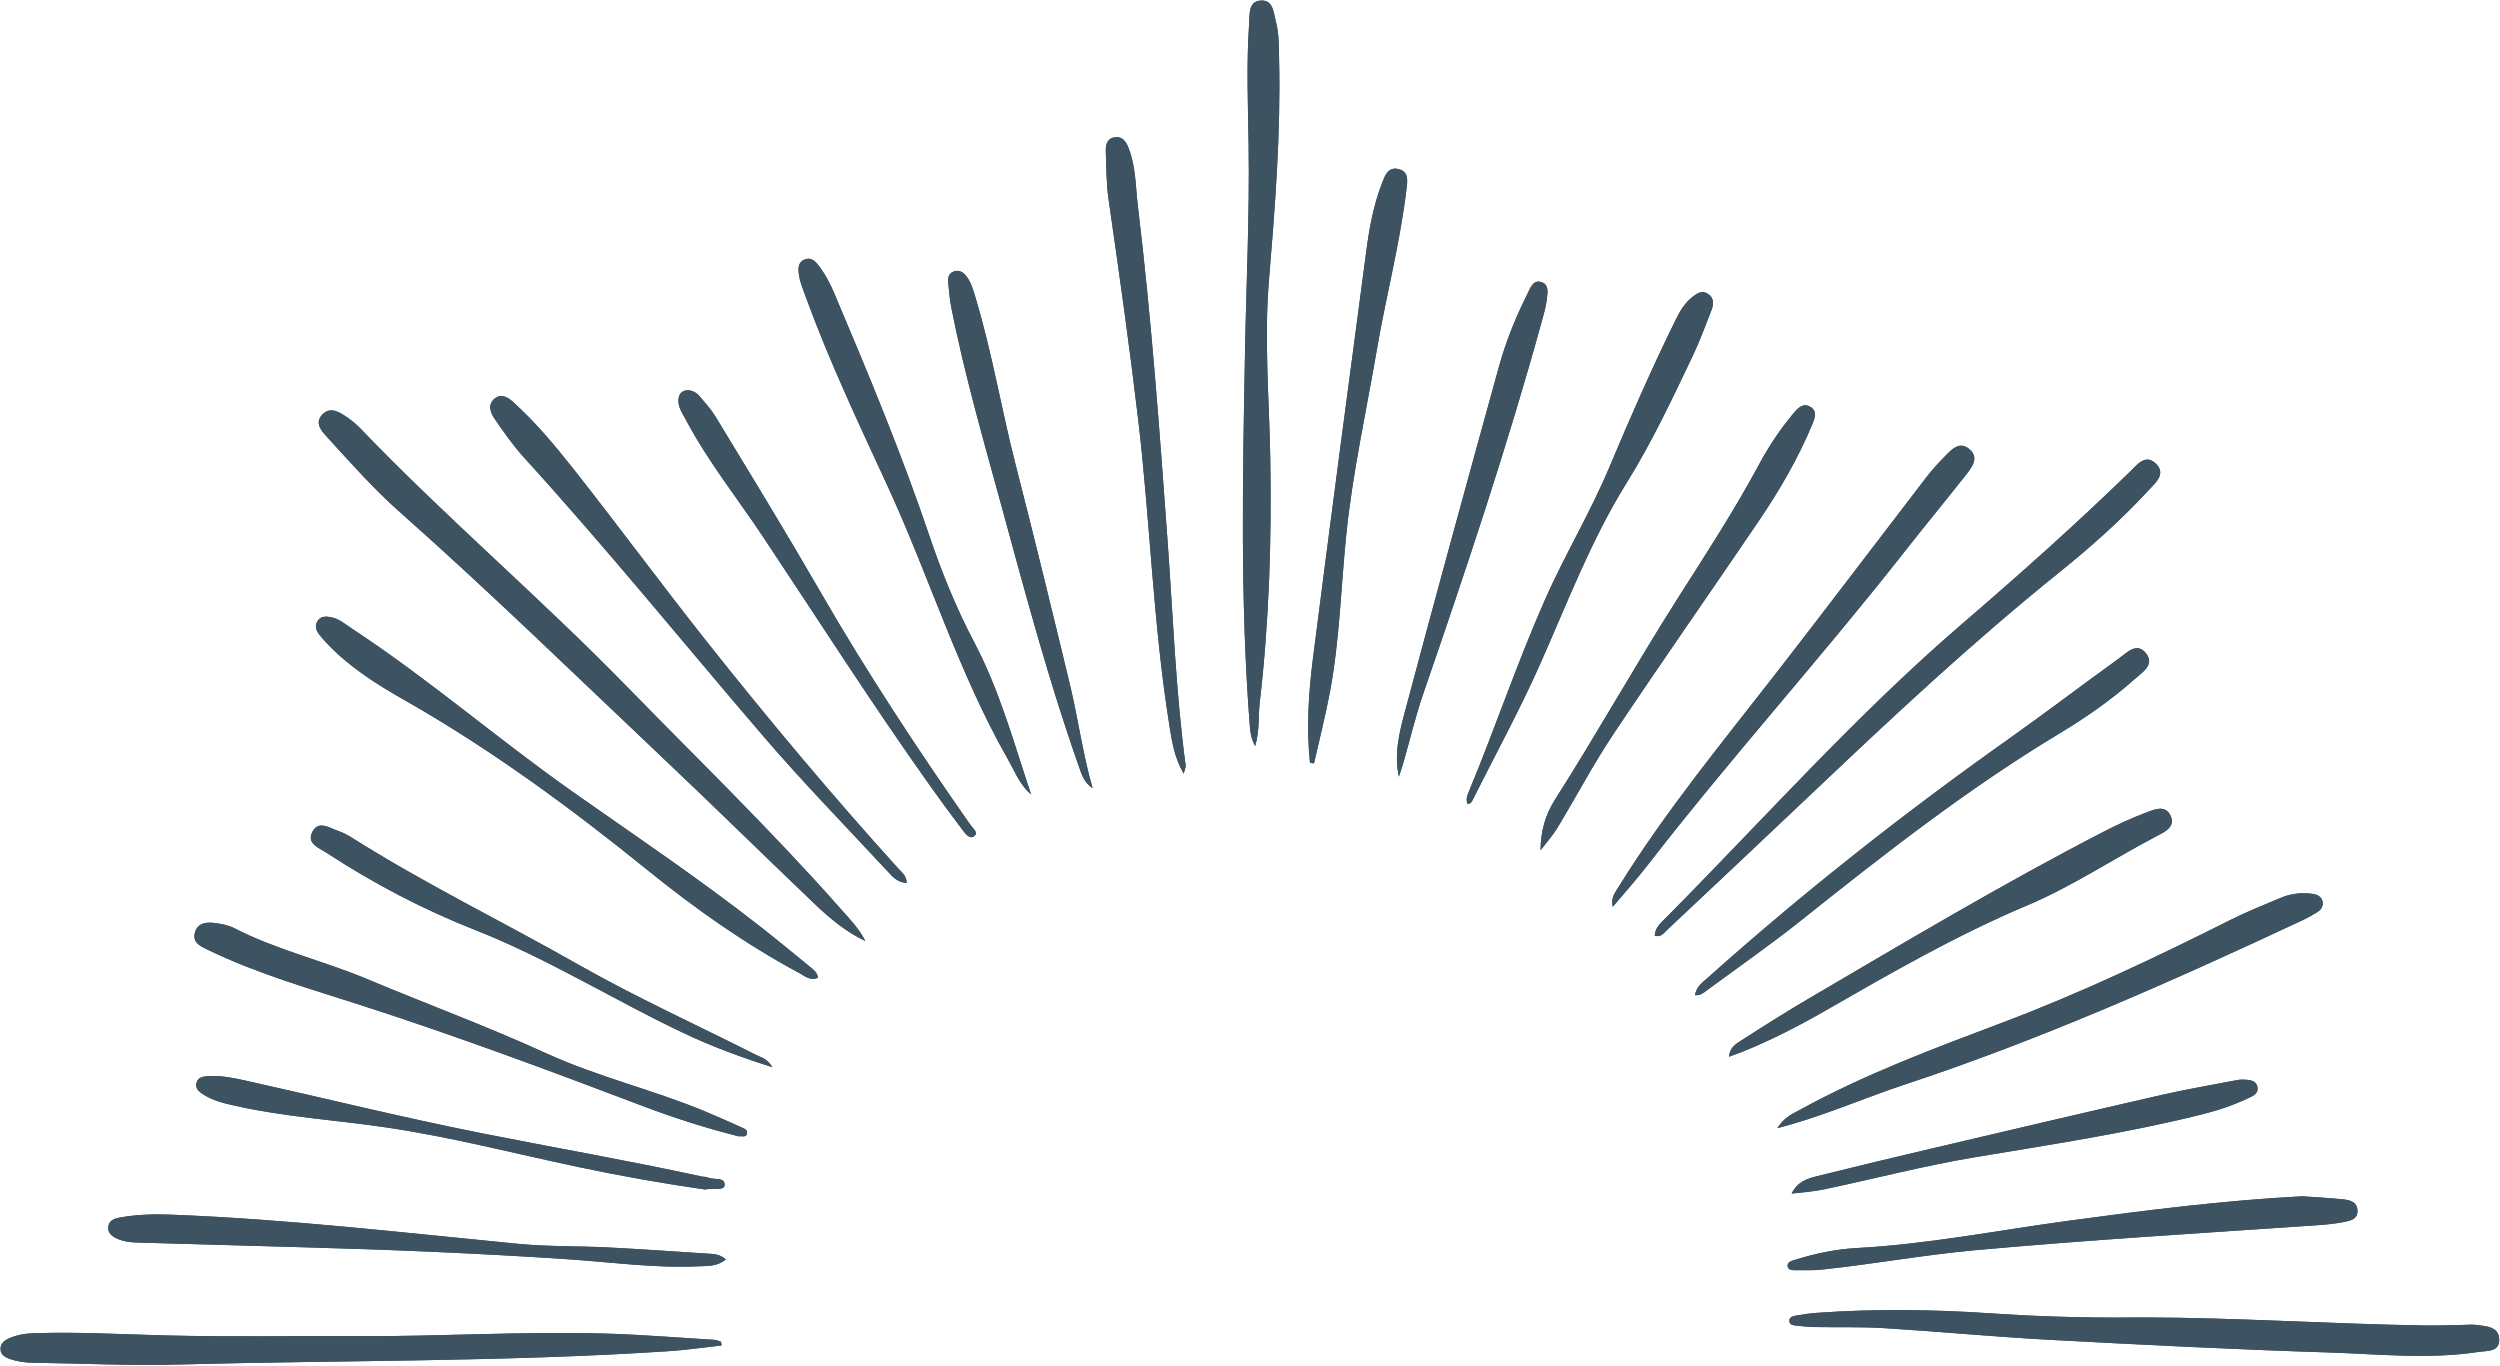 <?xml version="1.0" encoding="UTF-8" standalone="no"?><svg xmlns="http://www.w3.org/2000/svg" xmlns:xlink="http://www.w3.org/1999/xlink" fill="#3d5361" height="265.8" preserveAspectRatio="xMidYMid meet" version="1" viewBox="-0.1 -0.1 486.4 265.8" width="486.4" zoomAndPan="magnify"><g id="change1_1"><path d="M168.255,182.986c-3.785-1.793-6.94-4.436-9.91-7.272 c-9.9-9.456-19.663-19.057-29.608-28.465c-16.935-16.02-33.632-32.297-51.089-47.758 c-4.93-4.366-9.292-9.281-13.717-14.131c-1.185-1.299-3.024-2.981-1.351-4.776 c1.655-1.775,3.595-0.383,5.198,0.752c0.826,0.585,1.606,1.263,2.307,1.994 c16.598,17.299,34.895,32.838,51.634,49.999c14.08,14.435,28.58,28.463,41.927,43.601 C165.319,178.826,167.096,180.639,168.255,182.986z M244.979,136.718 c1.854-15.913,2.351-31.888,2.062-47.9c-0.206-11.453-1.211-22.89-0.253-34.368 c1.191-14.275,2.309-28.564,1.975-42.913c-0.058-2.494,0.024-5.013-0.63-7.444 c-0.459-1.708-0.478-4.217-2.894-4.088c-2.481,0.133-2.18,2.618-2.302,4.377 c-0.549,7.937-0.232,15.869-0.108,23.818c0.209,13.395-0.458,26.803-0.702,40.206 c-0.442,24.309-0.959,48.62,0.951,72.898c0.087,1.109,0.223,2.2,1.018,3.758 C245.016,142.017,244.676,139.327,244.979,136.718z M387.269,255.429 c-11.254-0.768-22.588-0.91-33.839-0.104c-1.376,0.099-2.751,0.295-4.11,0.54 c-0.598,0.108-1.391,0.29-1.275,1.151c0.089,0.655,0.769,0.737,1.314,0.793 c1.194,0.124,2.393,0.259,3.592,0.281c4.53,0.083,9.073-0.066,13.59,0.215 c10.707,0.664,21.393,1.693,32.104,2.268c18.102,0.971,36.212,1.889,54.33,2.465 c9.682,0.308,19.398,1.376,29.083-0.098c1.748-0.266,4.247,0.074,4.082-2.593 c-0.143-2.32-2.48-2.401-4.296-2.653c-0.907-0.126-1.846-0.03-2.771-0.017 c-2.495,0.035-4.991,0.149-7.485,0.108c-18.312-0.297-36.594-1.541-54.915-1.562 C404.118,256.374,394.116,255.897,387.269,255.429z M140.184,260.959 c-0.424-0.13-0.842-0.352-1.273-0.378c-7.106-0.434-14.208-1.022-21.321-1.223 c-16.189-0.457-32.368,0.606-48.558,0.506c-12.303-0.076-24.613,0.169-36.909-0.145 c-8.504-0.217-16.999-0.703-25.51-0.434c-1.772,0.056-3.501,0.317-5.121,1.078 c-0.893,0.419-1.559,1.07-1.486,2.126c0.065,0.949,0.789,1.434,1.599,1.733 c1.488,0.551,3.038,0.787,4.624,0.809c9.433,0.133,18.876,0.6,28.299,0.349 c31.801-0.845,63.636-0.502,95.402-2.588c3.463-0.227,6.908-0.739,10.362-1.119 C140.255,261.436,140.22,261.198,140.184,260.959z M348.488,218.619 c7.473-2.147,14.612-5.269,21.972-7.7c26.579-8.779,52.076-20.121,77.38-31.956 c1.001-0.468,1.975-1.009,2.91-1.597c0.743-0.468,1.243-1.193,1.012-2.109 c-0.228-0.902-0.986-1.31-1.862-1.437c-2.152-0.311-4.261-0.082-6.26,0.763 c-3.235,1.367-6.514,2.659-9.648,4.233c-14.469,7.267-29.086,14.222-44.238,19.942 c-13.586,5.128-27.185,10.184-39.94,17.221c-1.348,0.743-2.801,1.343-4.122,3.426 C347.112,219.007,347.801,218.817,348.488,218.619z M324.107,180.966 c9.766-9.189,19.542-18.368,29.27-27.598c15.303-14.518,30.732-28.887,47.188-42.119 c6.126-4.926,12.006-10.166,17.351-15.954c1.31-1.419,3.481-3.175,1.454-5.17 c-2.061-2.029-3.714,0.243-5.095,1.585c-10.486,10.191-21.406,19.929-32.48,29.442 c-20.617,17.711-38.622,37.989-57.686,57.228c-0.976,0.985-2.192,1.932-2.267,3.567 C323.052,182.296,323.542,181.498,324.107,180.966z M157.432,187.957 c-3.291-2.691-6.569-5.4-9.919-8.018c-11.663-9.113-23.933-17.378-36.037-25.88 c-14.599-10.253-28.1-22.002-43.036-31.809c-1.312-0.862-2.507-1.935-4.095-2.255 c-1.013-0.204-2.085-0.274-2.712,0.808c-0.535,0.923-0.211,1.801,0.392,2.568 c0.513,0.653,1.072,1.273,1.645,1.874c4.33,4.541,9.603,7.841,14.979,10.898 c16.774,9.542,32.246,20.912,47.214,33.027c9.283,7.515,19.016,14.392,29.56,20.054 c1.059,0.569,2.108,1.577,3.613,0.908C158.929,189.051,158.123,188.522,157.432,187.957z M255.551,148.425c1.046-4.643,2.233-9.26,3.109-13.936c1.895-10.107,2.132-20.396,3.174-30.596 c1.24-12.141,3.918-24.075,5.974-36.099c1.775-10.384,4.496-20.593,5.735-31.073 c0.182-1.535,0.534-3.409-1.538-3.924c-2.066-0.514-2.664,1.313-3.22,2.744 c-1.615,4.16-2.439,8.534-3.023,12.931c-3.515,26.473-7.031,52.946-10.402,79.437 c-0.86,6.759-1.312,13.582-0.59,20.402C255.031,148.349,255.291,148.387,255.551,148.425z M320.46,168.227 c16.019-20.694,33.592-40.114,49.751-60.693c4.053-5.162,8.234-10.225,12.293-15.383 c1.147-1.457,2.467-3.262,0.547-4.876c-1.927-1.62-3.428,0.073-4.722,1.381 c-1.298,1.312-2.55,2.687-3.673,4.149c-9.689,12.607-19.273,25.295-29.028,37.85 c-10.603,13.647-21.618,26.985-30.755,41.711c-0.708,1.141-1.607,2.191-1.19,3.958 C315.946,173.631,318.306,171.009,320.46,168.227z M230.583,148.871 c-1.932-14.396-2.446-28.91-3.493-43.376c-1.582-21.853-3.175-43.702-5.8-65.458 c-0.462-3.829-0.386-7.786-1.862-11.454c-0.462-1.148-1.183-2.209-2.659-1.975 c-1.542,0.244-1.766,1.533-1.724,2.759c0.109,3.138,0.098,6.307,0.547,9.403 c2.055,14.179,4.047,28.363,5.732,42.594c2.359,19.914,2.922,40.01,6.118,59.835 c0.474,2.943,0.886,5.949,2.756,9.228C230.464,149.384,230.616,149.115,230.583,148.871z M145.203,220.551c0.253-0.826-0.546-1.09-1.098-1.34c-2.357-1.067-4.722-2.12-7.111-3.112 c-10.078-4.181-20.767-6.672-30.721-11.223c-11.522-5.267-23.418-9.649-35.095-14.547 c-8.441-3.541-17.443-5.588-25.623-9.811c-1.199-0.619-2.637-0.876-3.997-1.053 c-1.641-0.213-3.325,0.077-3.764,1.993c-0.419,1.829,1.036,2.508,2.435,3.187 c9.687,4.703,20.009,7.633,30.206,10.922c18.299,5.903,36.313,12.611,54.284,19.434 c6.226,2.364,12.555,4.403,18.872,5.974C144.269,220.894,144.993,221.236,145.203,220.551z M189.52,125.019c-3.499-6.648-6.325-13.549-8.724-20.652c-5.442-16.118-11.977-31.811-18.608-47.464 c-0.866-2.045-1.914-4.011-3.339-5.73c-0.61-0.736-1.442-1.201-2.457-0.758 c-1.013,0.441-1.197,1.332-1.123,2.312c0.127,1.683,0.777,3.221,1.346,4.784 c4.589,12.607,10.329,24.728,15.94,36.885c8.125,17.604,13.785,36.288,23.438,53.213 c1.352,2.371,2.315,4.989,4.516,6.856C197.17,144.514,194.432,134.35,189.52,125.019z M174.685,168.901c-12.911-14.263-25.254-29.01-37.205-44.077 c-8.789-11.081-17.167-22.488-25.934-33.587c-3.599-4.555-7.329-9.056-11.655-12.983 c-1.04-0.944-2.347-1.912-3.709-0.843c-1.481,1.163-0.866,2.798-0.024,4.016 c1.783,2.582,3.594,5.183,5.7,7.496c16.005,17.575,30.969,36.039,46.434,54.074 c7.757,9.047,16.095,17.596,24.21,26.334c0.96,1.034,1.913,2.252,3.813,2.366 C176.265,170.224,175.349,169.634,174.685,168.901z M402.363,237.409 c-13.728,1.863-27.342,4.56-41.219,5.312c-3.965,0.215-7.881,1.018-11.691,2.201 c-0.758,0.235-1.904,0.379-1.747,1.403c0.12,0.781,1.183,0.71,1.907,0.708 c1.569-0.004,3.15,0.049,4.706-0.116c10.013-1.06,19.923-2.876,29.968-3.787 c22.178-2.011,44.402-3.334,66.612-4.859c1.656-0.114,3.318-0.295,4.948-0.601 c1.251-0.235,2.767-0.515,2.723-2.217c-0.047-1.826-1.619-2.088-3.002-2.23 c-2.574-0.263-5.161-0.391-7.743-0.575C432.585,233.446,417.461,235.361,402.363,237.409z M286.702,154.97c4.315-8.588,8.913-17.026,12.827-25.823c5.295-11.9,9.905-24.136,16.827-35.266 c4.894-7.87,8.837-16.243,12.812-24.592c1.389-2.916,2.518-5.96,3.686-8.975 c0.445-1.149,0.613-2.407-0.645-3.238c-1.15-0.76-2.11-0.116-3.014,0.589 c-1.498,1.169-2.426,2.737-3.256,4.421c-4.659,9.46-8.887,19.112-12.969,28.831 c-3.656,8.703-8.544,16.801-12.375,25.433c-5.441,12.262-9.702,24.975-14.824,37.353 c-0.342,0.826-0.776,1.687-0.328,2.634C286.257,156.229,286.428,155.515,286.702,154.97z M138.354,243.855c-6.731-0.432-13.459-0.911-20.194-1.255c-5.814-0.297-11.664-0.138-17.448-0.7 c-22.439-2.182-44.838-4.798-67.387-5.67c-3.428-0.133-6.841-0.054-10.218,0.573 c-1.011,0.188-2.043,0.59-2.149,1.835c-0.103,1.211,0.79,1.821,1.737,2.255 c1.19,0.544,2.472,0.712,3.782,0.749c10.994,0.307,21.987,0.641,32.981,0.942 c17.001,0.466,33.99,1.188,50.96,2.32c8.478,0.565,16.922,1.775,25.451,1.363 c1.714-0.083,3.51,0.105,5.258-1.347C140.145,244.117,139.267,243.914,138.354,243.855z M339.023,204.485 c5.493-2.233,10.757-4.928,15.895-7.879c12.831-7.37,25.641-14.757,39.324-20.521 c8.792-3.704,16.751-9.054,25.187-13.474c1.528-0.801,3.877-1.81,2.736-4.087 c-1.086-2.166-3.319-1.061-4.963-0.433c-2.671,1.02-5.286,2.221-7.83,3.531 c-19.576,10.085-38.472,21.377-57.461,32.501c-4.466,2.616-8.839,5.394-13.194,8.191 c-1,0.642-2.229,1.295-2.431,3.18C337.373,205.095,338.209,204.816,339.023,204.485z M208.06,133.068c-3.439-14.278-6.92-28.547-10.567-42.774c-2.753-10.739-4.556-21.703-7.753-32.333 c-0.452-1.504-0.844-3.038-1.821-4.315c-0.601-0.786-1.38-1.279-2.401-0.945 c-1.094,0.359-1.222,1.317-1.131,2.267c0.159,1.654,0.307,3.319,0.629,4.946 c2.587,13.062,6.293,25.838,9.799,38.671c4.623,16.92,9.138,33.865,14.984,50.417 c0.543,1.537,0.998,3.156,2.676,4.249C210.564,146.621,209.673,139.764,208.06,133.068z M302.896,160.983c3.682-6.085,7.005-12.404,10.946-18.312c9.232-13.838,18.785-27.46,28.122-41.228 c4.099-6.044,7.793-12.341,10.587-19.117c0.456-1.105,0.936-2.44-0.393-3.246 c-1.432-0.868-2.432,0.18-3.285,1.201c-2.556,3.06-4.781,6.344-6.666,9.862 c-4.805,8.968-10.367,17.49-15.816,26.061c-8.234,12.951-15.728,26.345-23.961,39.292 c-1.856,2.918-2.794,6.154-2.793,9.823C300.733,163.878,301.965,162.522,302.896,160.983z M331.872,192.664c6.181-4.554,12.495-8.943,18.492-13.727c16.136-12.872,32.373-25.579,50.099-36.257 c5.228-3.149,10.265-6.639,14.831-10.717c1.409-1.258,3.894-2.725,2.131-4.952 c-1.789-2.26-3.696-0.135-5.251,0.988c-7.275,5.255-14.422,10.689-21.744,15.877 c-20.327,14.405-39.863,29.797-58.435,46.407c-0.941,0.842-2.058,1.598-2.315,3.236 C330.74,193.602,331.301,193.085,331.872,192.664z M272.967,148.199 c1.275-4.438,2.33-8.95,3.833-13.308c8.288-24.037,16.372-48.136,23.122-72.661 c0.367-1.334,0.762-2.68,0.919-4.046c0.142-1.233,0.514-2.895-1.031-3.396 c-1.621-0.526-2.145,1.117-2.701,2.222c-2.29,4.554-4.207,9.283-5.562,14.186 c-6.157,22.268-12.287,44.545-18.227,66.872c-1.102,4.141-2.248,8.396-1.25,12.932 C272.37,150.067,272.696,149.141,272.967,148.199z M354.724,231.317c9.767-2.063,19.451-4.596,29.284-6.243 c14.772-2.475,29.579-4.693,44.133-8.315c3.25-0.809,6.385-1.858,9.399-3.299 c0.863-0.412,1.757-0.869,1.579-1.998c-0.201-1.272-1.3-1.426-2.335-1.503 c-0.548-0.041-1.117-0.016-1.656,0.088c-4.902,0.943-9.829,1.78-14.693,2.893 c-14.869,3.401-29.716,6.895-44.565,10.384c-7.466,1.754-14.926,3.54-22.367,5.395 c-1.917,0.478-3.881,1.047-5.021,3.404C350.565,231.863,352.678,231.75,354.724,231.317z M131.913,78.26c0.144,1.228,0.857,2.228,1.419,3.289c4.258,8.046,9.936,15.152,14.958,22.693 c10.82,16.247,21.311,32.716,32.633,48.626c2.091,2.939,4.227,5.848,6.41,8.719 c0.516,0.679,1.361,1.728,2.219,0.896c0.693-0.671-0.387-1.435-0.836-2.077 c-10.292-14.71-20.167-29.707-29.138-45.248c-6.661-11.54-13.608-22.898-20.519-34.283 c-0.855-1.409-2.012-2.642-3.08-3.913c-0.546-0.65-1.287-1.05-2.158-1.147 C132.496,75.789,131.734,76.733,131.913,78.26z M140.871,230.501c0.11-1.709-2.152-0.963-3.292-1.521 c-0.315-0.154-0.731-0.089-1.092-0.167c-14.367-3.126-28.856-5.633-43.27-8.508 c-15.14-3.02-30.141-6.735-45.215-10.092c-2.52-0.561-5.071-1.11-7.691-0.93 c-0.941,0.065-1.922,0.212-2.189,1.326c-0.263,1.1,0.525,1.711,1.314,2.219 c1.902,1.223,4.071,1.733,6.24,2.219c9.682,2.169,19.589,2.765,29.373,4.207 c12.63,1.861,24.999,5.085,37.481,7.722c8.231,1.739,16.513,3.208,24.534,4.351 C138.623,231.003,140.799,231.625,140.871,230.501z M147.158,205.22 c-11.635-5.881-23.544-11.279-34.861-17.718c-14.55-8.278-29.641-15.59-43.807-24.545 c-0.856-0.541-1.771-1.036-2.724-1.364c-1.741-0.599-3.937-2.203-5.127,0.225 c-1.104,2.253,1.38,3.07,2.848,4.031c9.159,5.998,18.816,11.032,29.012,15.051 c14.063,5.544,26.888,13.607,40.511,20.048c5.328,2.519,10.837,4.572,17.173,6.586 C149.114,205.817,148.034,205.663,147.158,205.22z" fill="inherit"/></g><g id="change1_2"><path d="M168.255,182.986c-3.785-1.793-6.94-4.436-9.91-7.272 c-9.9-9.456-19.663-19.057-29.608-28.465c-16.935-16.02-33.632-32.297-51.089-47.758 c-4.93-4.366-9.292-9.281-13.717-14.131c-1.185-1.299-3.024-2.981-1.351-4.776 c1.655-1.775,3.595-0.383,5.198,0.752c0.826,0.585,1.606,1.263,2.307,1.994 c16.598,17.299,34.895,32.838,51.634,49.999c14.08,14.435,28.58,28.463,41.927,43.601 C165.319,178.826,167.096,180.639,168.255,182.986z M244.979,136.718 c1.854-15.913,2.351-31.888,2.062-47.9c-0.206-11.453-1.211-22.89-0.253-34.368 c1.191-14.275,2.309-28.564,1.975-42.913c-0.058-2.494,0.024-5.013-0.63-7.444 c-0.459-1.708-0.478-4.217-2.894-4.088c-2.481,0.133-2.18,2.618-2.302,4.377 c-0.549,7.937-0.232,15.869-0.108,23.818c0.209,13.395-0.458,26.803-0.702,40.206 c-0.442,24.309-0.959,48.62,0.951,72.898c0.087,1.109,0.223,2.2,1.018,3.758 C245.016,142.017,244.676,139.327,244.979,136.718z M387.269,255.429 c-11.254-0.768-22.588-0.91-33.839-0.104c-1.376,0.099-2.751,0.295-4.11,0.54 c-0.598,0.108-1.391,0.29-1.275,1.151c0.089,0.655,0.769,0.737,1.314,0.793 c1.194,0.124,2.393,0.259,3.592,0.281c4.53,0.083,9.073-0.066,13.59,0.215 c10.707,0.664,21.393,1.693,32.104,2.268c18.102,0.971,36.212,1.889,54.33,2.465 c9.682,0.308,19.398,1.376,29.083-0.098c1.748-0.266,4.247,0.074,4.082-2.593 c-0.143-2.32-2.48-2.401-4.296-2.653c-0.907-0.126-1.846-0.03-2.771-0.017 c-2.495,0.035-4.991,0.149-7.485,0.108c-18.312-0.297-36.594-1.541-54.915-1.562 C404.118,256.374,394.116,255.897,387.269,255.429z M140.184,260.959 c-0.424-0.13-0.842-0.352-1.273-0.378c-7.106-0.434-14.208-1.022-21.321-1.223 c-16.189-0.457-32.368,0.606-48.558,0.506c-12.303-0.076-24.613,0.169-36.909-0.145 c-8.504-0.217-16.999-0.703-25.51-0.434c-1.772,0.056-3.501,0.317-5.121,1.078 c-0.893,0.419-1.559,1.07-1.486,2.126c0.065,0.949,0.789,1.434,1.599,1.733 c1.488,0.551,3.038,0.787,4.624,0.809c9.433,0.133,18.876,0.6,28.299,0.349 c31.801-0.845,63.636-0.502,95.402-2.588c3.463-0.227,6.908-0.739,10.362-1.119 C140.255,261.436,140.22,261.198,140.184,260.959z M348.488,218.619 c7.473-2.147,14.612-5.269,21.972-7.7c26.579-8.779,52.076-20.121,77.38-31.956 c1.001-0.468,1.975-1.009,2.91-1.597c0.743-0.468,1.243-1.193,1.012-2.109 c-0.228-0.902-0.986-1.31-1.862-1.437c-2.152-0.311-4.261-0.082-6.26,0.763 c-3.235,1.367-6.514,2.659-9.648,4.233c-14.469,7.267-29.086,14.222-44.238,19.942 c-13.586,5.128-27.185,10.184-39.94,17.221c-1.348,0.743-2.801,1.343-4.122,3.426 C347.112,219.007,347.801,218.817,348.488,218.619z M324.107,180.966 c9.766-9.189,19.542-18.368,29.27-27.598c15.303-14.518,30.732-28.887,47.188-42.119 c6.126-4.926,12.006-10.166,17.351-15.954c1.31-1.419,3.481-3.175,1.454-5.17 c-2.061-2.029-3.714,0.243-5.095,1.585c-10.486,10.191-21.406,19.929-32.48,29.442 c-20.617,17.711-38.622,37.989-57.686,57.228c-0.976,0.985-2.192,1.932-2.267,3.567 C323.052,182.296,323.542,181.498,324.107,180.966z M157.432,187.957 c-3.291-2.691-6.569-5.4-9.919-8.018c-11.663-9.113-23.933-17.378-36.037-25.88 c-14.599-10.253-28.1-22.002-43.036-31.809c-1.312-0.862-2.507-1.935-4.095-2.255 c-1.013-0.204-2.085-0.274-2.712,0.808c-0.535,0.923-0.211,1.801,0.392,2.568 c0.513,0.653,1.072,1.273,1.645,1.874c4.33,4.541,9.603,7.841,14.979,10.898 c16.774,9.542,32.246,20.912,47.214,33.027c9.283,7.515,19.016,14.392,29.56,20.054 c1.059,0.569,2.108,1.577,3.613,0.908C158.929,189.051,158.123,188.522,157.432,187.957z M255.551,148.425c1.046-4.643,2.233-9.26,3.109-13.936c1.895-10.107,2.132-20.396,3.174-30.596 c1.24-12.141,3.918-24.075,5.974-36.099c1.775-10.384,4.496-20.593,5.735-31.073 c0.182-1.535,0.534-3.409-1.538-3.924c-2.066-0.514-2.664,1.313-3.22,2.744 c-1.615,4.16-2.439,8.534-3.023,12.931c-3.515,26.473-7.031,52.946-10.402,79.437 c-0.86,6.759-1.312,13.582-0.59,20.402C255.031,148.349,255.291,148.387,255.551,148.425z M320.46,168.227 c16.019-20.694,33.592-40.114,49.751-60.693c4.053-5.162,8.234-10.225,12.293-15.383 c1.147-1.457,2.467-3.262,0.547-4.876c-1.927-1.62-3.428,0.073-4.722,1.381 c-1.298,1.312-2.55,2.687-3.673,4.149c-9.689,12.607-19.273,25.295-29.028,37.85 c-10.603,13.647-21.618,26.985-30.755,41.711c-0.708,1.141-1.607,2.191-1.19,3.958 C315.946,173.631,318.306,171.009,320.46,168.227z M230.583,148.871 c-1.932-14.396-2.446-28.91-3.493-43.376c-1.582-21.853-3.175-43.702-5.8-65.458 c-0.462-3.829-0.386-7.786-1.862-11.454c-0.462-1.148-1.183-2.209-2.659-1.975 c-1.542,0.244-1.766,1.533-1.724,2.759c0.109,3.138,0.098,6.307,0.547,9.403 c2.055,14.179,4.047,28.363,5.732,42.594c2.359,19.914,2.922,40.01,6.118,59.835 c0.474,2.943,0.886,5.949,2.756,9.228C230.464,149.384,230.616,149.115,230.583,148.871z M145.203,220.551c0.253-0.826-0.546-1.09-1.098-1.34c-2.357-1.067-4.722-2.12-7.111-3.112 c-10.078-4.181-20.767-6.672-30.721-11.223c-11.522-5.267-23.418-9.649-35.095-14.547 c-8.441-3.541-17.443-5.588-25.623-9.811c-1.199-0.619-2.637-0.876-3.997-1.053 c-1.641-0.213-3.325,0.077-3.764,1.993c-0.419,1.829,1.036,2.508,2.435,3.187 c9.687,4.703,20.009,7.633,30.206,10.922c18.299,5.903,36.313,12.611,54.284,19.434 c6.226,2.364,12.555,4.403,18.872,5.974C144.269,220.894,144.993,221.236,145.203,220.551z M189.52,125.019c-3.499-6.648-6.325-13.549-8.724-20.652c-5.442-16.118-11.977-31.811-18.608-47.464 c-0.866-2.045-1.914-4.011-3.339-5.73c-0.61-0.736-1.442-1.201-2.457-0.758 c-1.013,0.441-1.197,1.332-1.123,2.312c0.127,1.683,0.777,3.221,1.346,4.784 c4.589,12.607,10.329,24.728,15.94,36.885c8.125,17.604,13.785,36.288,23.438,53.213 c1.352,2.371,2.315,4.989,4.516,6.856C197.17,144.514,194.432,134.35,189.52,125.019z M174.685,168.901c-12.911-14.263-25.254-29.01-37.205-44.077 c-8.789-11.081-17.167-22.488-25.934-33.587c-3.599-4.555-7.329-9.056-11.655-12.983 c-1.04-0.944-2.347-1.912-3.709-0.843c-1.481,1.163-0.866,2.798-0.024,4.016 c1.783,2.582,3.594,5.183,5.7,7.496c16.005,17.575,30.969,36.039,46.434,54.074 c7.757,9.047,16.095,17.596,24.21,26.334c0.96,1.034,1.913,2.252,3.813,2.366 C176.265,170.224,175.349,169.634,174.685,168.901z M402.363,237.409 c-13.728,1.863-27.342,4.56-41.219,5.312c-3.965,0.215-7.881,1.018-11.691,2.201 c-0.758,0.235-1.904,0.379-1.747,1.403c0.12,0.781,1.183,0.71,1.907,0.708 c1.569-0.004,3.15,0.049,4.706-0.116c10.013-1.06,19.923-2.876,29.968-3.787 c22.178-2.011,44.402-3.334,66.612-4.859c1.656-0.114,3.318-0.295,4.948-0.601 c1.251-0.235,2.767-0.515,2.723-2.217c-0.047-1.826-1.619-2.088-3.002-2.23 c-2.574-0.263-5.161-0.391-7.743-0.575C432.585,233.446,417.461,235.361,402.363,237.409z M286.702,154.97c4.315-8.588,8.913-17.026,12.827-25.823c5.295-11.9,9.905-24.136,16.827-35.266 c4.894-7.87,8.837-16.243,12.812-24.592c1.389-2.916,2.518-5.96,3.686-8.975 c0.445-1.149,0.613-2.407-0.645-3.238c-1.15-0.76-2.11-0.116-3.014,0.589 c-1.498,1.169-2.426,2.737-3.256,4.421c-4.659,9.46-8.887,19.112-12.969,28.831 c-3.656,8.703-8.544,16.801-12.375,25.433c-5.441,12.262-9.702,24.975-14.824,37.353 c-0.342,0.826-0.776,1.687-0.328,2.634C286.257,156.229,286.428,155.515,286.702,154.97z M138.354,243.855c-6.731-0.432-13.459-0.911-20.194-1.255c-5.814-0.297-11.664-0.138-17.448-0.7 c-22.439-2.182-44.838-4.798-67.387-5.67c-3.428-0.133-6.841-0.054-10.218,0.573 c-1.011,0.188-2.043,0.59-2.149,1.835c-0.103,1.211,0.79,1.821,1.737,2.255 c1.19,0.544,2.472,0.712,3.782,0.749c10.994,0.307,21.987,0.641,32.981,0.942 c17.001,0.466,33.99,1.188,50.96,2.32c8.478,0.565,16.922,1.775,25.451,1.363 c1.714-0.083,3.51,0.105,5.258-1.347C140.145,244.117,139.267,243.914,138.354,243.855z M339.023,204.485 c5.493-2.233,10.757-4.928,15.895-7.879c12.831-7.37,25.641-14.757,39.324-20.521 c8.792-3.704,16.751-9.054,25.187-13.474c1.528-0.801,3.877-1.81,2.736-4.087 c-1.086-2.166-3.319-1.061-4.963-0.433c-2.671,1.02-5.286,2.221-7.83,3.531 c-19.576,10.085-38.472,21.377-57.461,32.501c-4.466,2.616-8.839,5.394-13.194,8.191 c-1,0.642-2.229,1.295-2.431,3.18C337.373,205.095,338.209,204.816,339.023,204.485z M208.06,133.068c-3.439-14.278-6.92-28.547-10.567-42.774c-2.753-10.739-4.556-21.703-7.753-32.333 c-0.452-1.504-0.844-3.038-1.821-4.315c-0.601-0.786-1.38-1.279-2.401-0.945 c-1.094,0.359-1.222,1.317-1.131,2.267c0.159,1.654,0.307,3.319,0.629,4.946 c2.587,13.062,6.293,25.838,9.799,38.671c4.623,16.92,9.138,33.865,14.984,50.417 c0.543,1.537,0.998,3.156,2.676,4.249C210.564,146.621,209.673,139.764,208.06,133.068z M302.896,160.983c3.682-6.085,7.005-12.404,10.946-18.312c9.232-13.838,18.785-27.46,28.122-41.228 c4.099-6.044,7.793-12.341,10.587-19.117c0.456-1.105,0.936-2.44-0.393-3.246 c-1.432-0.868-2.432,0.18-3.285,1.201c-2.556,3.06-4.781,6.344-6.666,9.862 c-4.805,8.968-10.367,17.49-15.816,26.061c-8.234,12.951-15.728,26.345-23.961,39.292 c-1.856,2.918-2.794,6.154-2.793,9.823C300.733,163.878,301.965,162.522,302.896,160.983z M331.872,192.664c6.181-4.554,12.495-8.943,18.492-13.727c16.136-12.872,32.373-25.579,50.099-36.257 c5.228-3.149,10.265-6.639,14.831-10.717c1.409-1.258,3.894-2.725,2.131-4.952 c-1.789-2.26-3.696-0.135-5.251,0.988c-7.275,5.255-14.422,10.689-21.744,15.877 c-20.327,14.405-39.863,29.797-58.435,46.407c-0.941,0.842-2.058,1.598-2.315,3.236 C330.74,193.602,331.301,193.085,331.872,192.664z M272.967,148.199 c1.275-4.438,2.33-8.95,3.833-13.308c8.288-24.037,16.372-48.136,23.122-72.661 c0.367-1.334,0.762-2.68,0.919-4.046c0.142-1.233,0.514-2.895-1.031-3.396 c-1.621-0.526-2.145,1.117-2.701,2.222c-2.29,4.554-4.207,9.283-5.562,14.186 c-6.157,22.268-12.287,44.545-18.227,66.872c-1.102,4.141-2.248,8.396-1.25,12.932 C272.37,150.067,272.696,149.141,272.967,148.199z M354.724,231.317c9.767-2.063,19.451-4.596,29.284-6.243 c14.772-2.475,29.579-4.693,44.133-8.315c3.25-0.809,6.385-1.858,9.399-3.299 c0.863-0.412,1.757-0.869,1.579-1.998c-0.201-1.272-1.3-1.426-2.335-1.503 c-0.548-0.041-1.117-0.016-1.656,0.088c-4.902,0.943-9.829,1.78-14.693,2.893 c-14.869,3.401-29.716,6.895-44.565,10.384c-7.466,1.754-14.926,3.54-22.367,5.395 c-1.917,0.478-3.881,1.047-5.021,3.404C350.565,231.863,352.678,231.75,354.724,231.317z M131.913,78.26c0.144,1.228,0.857,2.228,1.419,3.289c4.258,8.046,9.936,15.152,14.958,22.693 c10.82,16.247,21.311,32.716,32.633,48.626c2.091,2.939,4.227,5.848,6.41,8.719 c0.516,0.679,1.361,1.728,2.219,0.896c0.693-0.671-0.387-1.435-0.836-2.077 c-10.292-14.71-20.167-29.707-29.138-45.248c-6.661-11.54-13.608-22.898-20.519-34.283 c-0.855-1.409-2.012-2.642-3.08-3.913c-0.546-0.65-1.287-1.05-2.158-1.147 C132.496,75.789,131.734,76.733,131.913,78.26z M140.871,230.501c0.11-1.709-2.152-0.963-3.292-1.521 c-0.315-0.154-0.731-0.089-1.092-0.167c-14.367-3.126-28.856-5.633-43.27-8.508 c-15.14-3.02-30.141-6.735-45.215-10.092c-2.52-0.561-5.071-1.11-7.691-0.93 c-0.941,0.065-1.922,0.212-2.189,1.326c-0.263,1.1,0.525,1.711,1.314,2.219 c1.902,1.223,4.071,1.733,6.24,2.219c9.682,2.169,19.589,2.765,29.373,4.207 c12.63,1.861,24.999,5.085,37.481,7.722c8.231,1.739,16.513,3.208,24.534,4.351 C138.623,231.003,140.799,231.625,140.871,230.501z M147.158,205.22 c-11.635-5.881-23.544-11.279-34.861-17.718c-14.55-8.278-29.641-15.59-43.807-24.545 c-0.856-0.541-1.771-1.036-2.724-1.364c-1.741-0.599-3.937-2.203-5.127,0.225 c-1.104,2.253,1.38,3.07,2.848,4.031c9.159,5.998,18.816,11.032,29.012,15.051 c14.063,5.544,26.888,13.607,40.511,20.048c5.328,2.519,10.837,4.572,17.173,6.586 C149.114,205.817,148.034,205.663,147.158,205.22z" fill="inherit"/></g></svg>